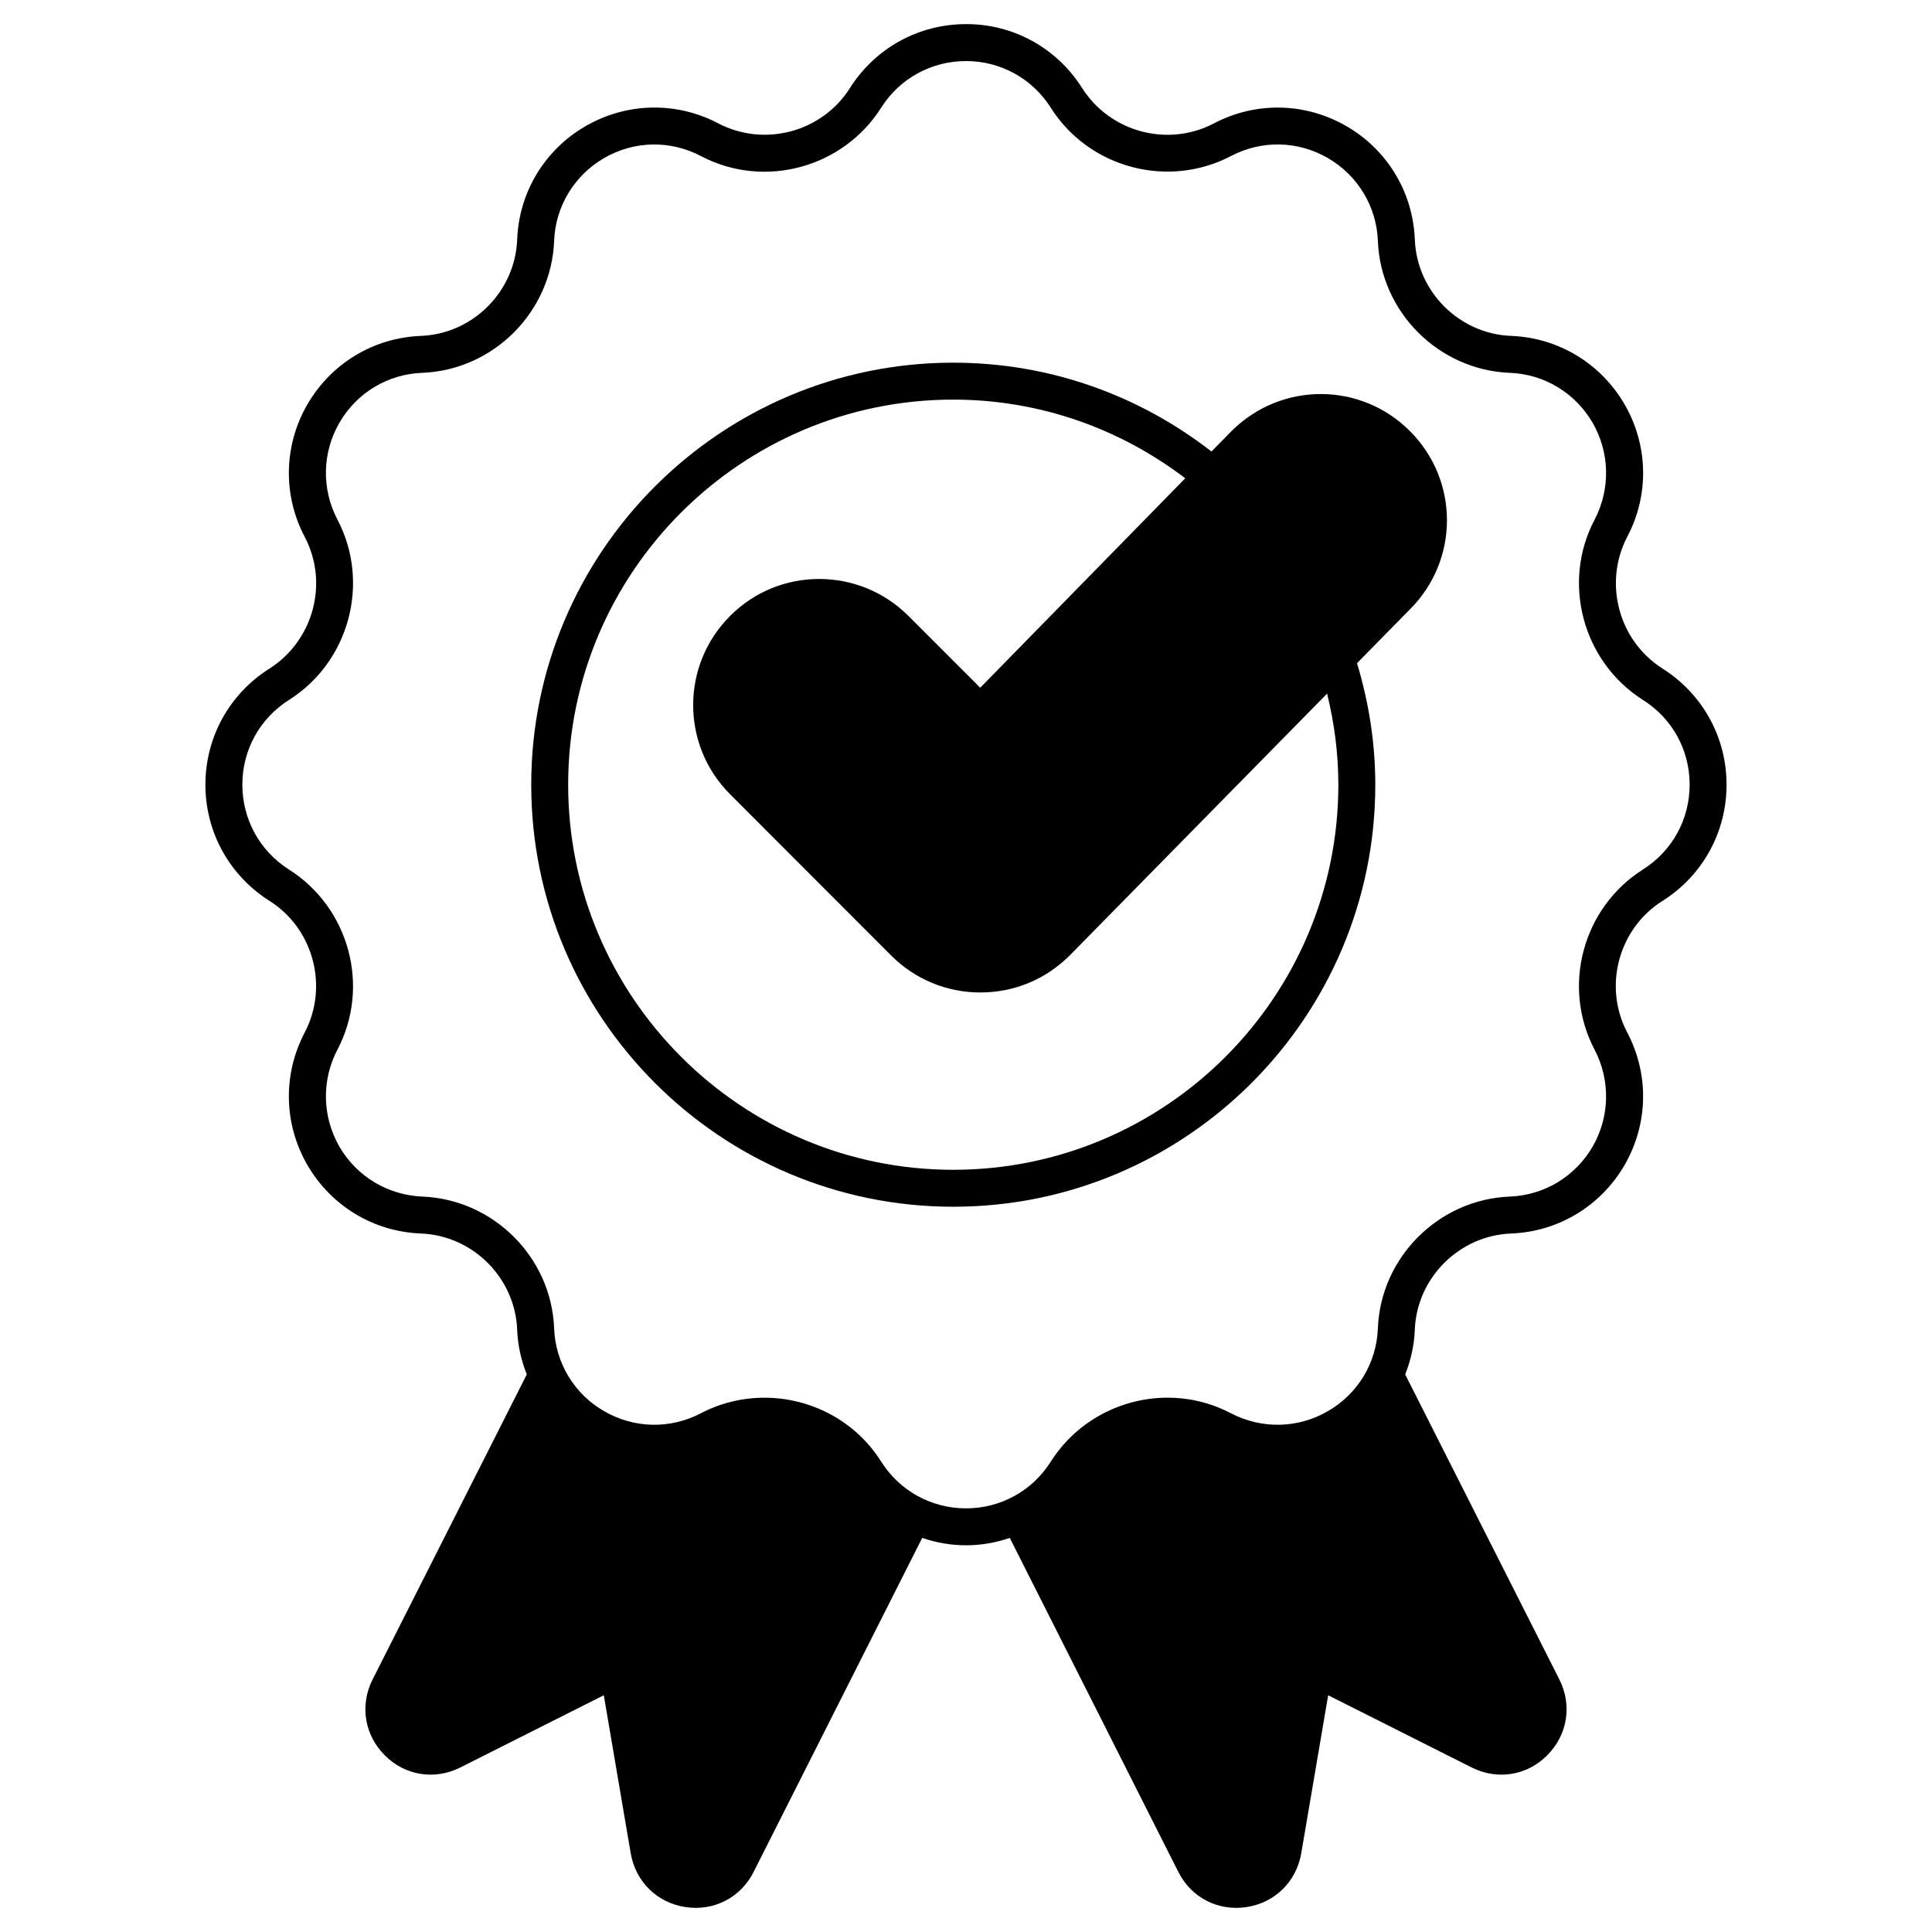 <svg xmlns="http://www.w3.org/2000/svg" viewBox="0 0 512 512"><g id="_x30_2_Validity"><g><path d="m440.578 177.168c-11.649-7.391-15.712-22.662-9.349-34.899 5.873-11.111 5.58-24.229-.685-35.095-6.314-10.866-17.523-17.67-30.102-18.159-13.754-.538-24.963-11.747-25.501-25.55-.49-12.53-7.293-23.788-18.159-30.053s-23.984-6.559-35.144-.685c-12.188 6.363-27.459 2.301-34.899-9.447-6.706-10.573-18.209-16.936-30.739-16.887-12.53 0-24.033 6.314-30.788 16.985-7.391 11.649-22.662 15.712-34.899 9.3-11.111-5.825-24.228-5.531-35.095.734-10.866 6.265-17.67 17.523-18.159 30.053-.538 13.803-11.747 25.012-25.501 25.55-12.579.49-23.788 7.293-30.102 18.159-6.265 10.866-6.559 23.984-.685 35.144 6.412 12.188 2.301 27.459-9.398 34.899-10.621 6.706-16.935 18.208-16.935 30.738 0 12.531 6.314 24.033 16.984 30.788 11.649 7.342 15.712 22.662 9.349 34.85-5.873 11.16-5.58 24.278.685 35.144 6.314 10.866 17.523 17.67 30.102 18.159 13.754.538 24.963 11.747 25.501 25.501.147 4.161 1.077 8.125 2.545 11.845l-40.87 80.86c-3.426 6.804-2.154 14.684 3.23 20.068 5.335 5.384 13.216 6.657 20.019 3.23l38.031-19.138 7.146 41.947c1.322 7.489 6.999 13.069 14.537 14.194 7.489 1.126 14.586-2.496 18.012-9.3l44.691-88.543c3.72 1.273 7.587 1.958 11.6 1.958 4.014 0 7.88-.685 11.6-1.958l44.688 88.545c3.426 6.803 10.523 10.425 18.012 9.3 7.538-1.126 13.216-6.706 14.537-14.194l7.146-41.947 38.031 19.138c6.804 3.426 14.684 2.154 20.019-3.23 5.384-5.384 6.657-13.265 3.23-20.068l-40.87-80.86c1.468-3.72 2.398-7.685 2.545-11.845.538-13.754 11.747-24.963 25.501-25.501 12.579-.49 23.788-7.293 30.102-18.159 6.265-10.866 6.559-23.984.685-35.144-6.412-12.188-2.301-27.508 9.349-34.85l.098-.049c10.572-6.706 16.887-18.208 16.887-30.739.002-12.532-6.312-24.034-16.982-30.789zm-5.189 53.254s-.049 0-.049.049c-15.908 10.083-21.536 30.983-12.775 47.674 4.258 8.125 4.063 17.768-.489 25.697-4.601 7.929-12.824 12.922-21.977 13.265-18.844.734-34.214 16.103-34.948 34.899-.343 9.202-5.335 17.425-13.265 21.977-7.929 4.601-17.523 4.797-25.697.538-16.691-8.761-37.591-3.133-47.723 12.824-4.895 7.783-13.313 12.384-22.466 12.384s-17.572-4.601-22.516-12.433c-6.852-10.866-18.746-16.887-30.885-16.887-5.727 0-11.502 1.322-16.838 4.112-8.125 4.258-17.719 4.063-25.648-.538-7.929-4.552-12.922-12.775-13.265-21.977-.734-18.845-16.103-34.165-34.948-34.899-9.153-.392-17.376-5.335-21.977-13.265-4.552-7.978-4.748-17.572-.49-25.697 8.762-16.691 3.133-37.591-12.873-47.723-7.733-4.895-12.334-13.313-12.334-22.467 0-9.202 4.601-17.572 12.432-22.515 15.908-10.083 21.537-31.032 12.775-47.723-4.258-8.125-4.063-17.719.49-25.648 4.601-7.978 12.824-12.922 21.977-13.265 18.844-.734 34.214-16.103 34.948-34.948.343-9.153 5.335-17.376 13.265-21.977 7.929-4.601 17.523-4.797 25.697-.489 16.691 8.761 37.591 3.133 47.723-12.873 4.895-7.734 13.314-12.335 22.467-12.335s17.572 4.601 22.515 12.433c10.083 15.908 31.032 21.487 47.723 12.726 8.125-4.258 17.719-4.063 25.648.538s12.922 12.824 13.265 21.977c.734 18.844 16.103 34.214 34.948 34.948 9.153.343 17.376 5.335 21.977 13.265 4.552 7.929 4.748 17.523.489 25.697-8.761 16.642-3.133 37.591 12.824 47.723 7.783 4.895 12.384 13.265 12.384 22.466 0 9.154-4.601 17.572-12.384 22.467z"></path><path d="m373.619 114.223c-12.971-13.02-34.116-13.118-47.282.049l-5.286 5.384c-18.942-14.733-42.633-23.543-68.427-23.543-61.673 0-111.843 50.17-111.843 111.843s50.17 111.843 111.843 111.843 111.843-50.17 111.843-111.843c0-11.209-1.762-21.977-4.846-32.207l13.999-14.244c13.116-13.069 13.116-34.214-.001-47.282zm-120.996 195.786c-56.24 0-102.054-45.814-102.054-102.054 0-56.289 45.814-102.054 102.054-102.054 23.103 0 44.395 7.831 61.477 20.851l-54.331 55.505-19.04-19.04c-13.02-13.02-34.214-13.069-47.234 0-13.069 13.069-13.069 34.214 0 47.282l42.681 42.73c6.314 6.314 14.733 9.789 23.641 9.789 8.957 0 17.327-3.475 23.69-9.838l68.183-69.358c1.909 7.734 2.986 15.81 2.986 24.131 0 56.242-45.765 102.056-102.053 102.056z"></path></g></g><g id="Layer_1"></g></svg>